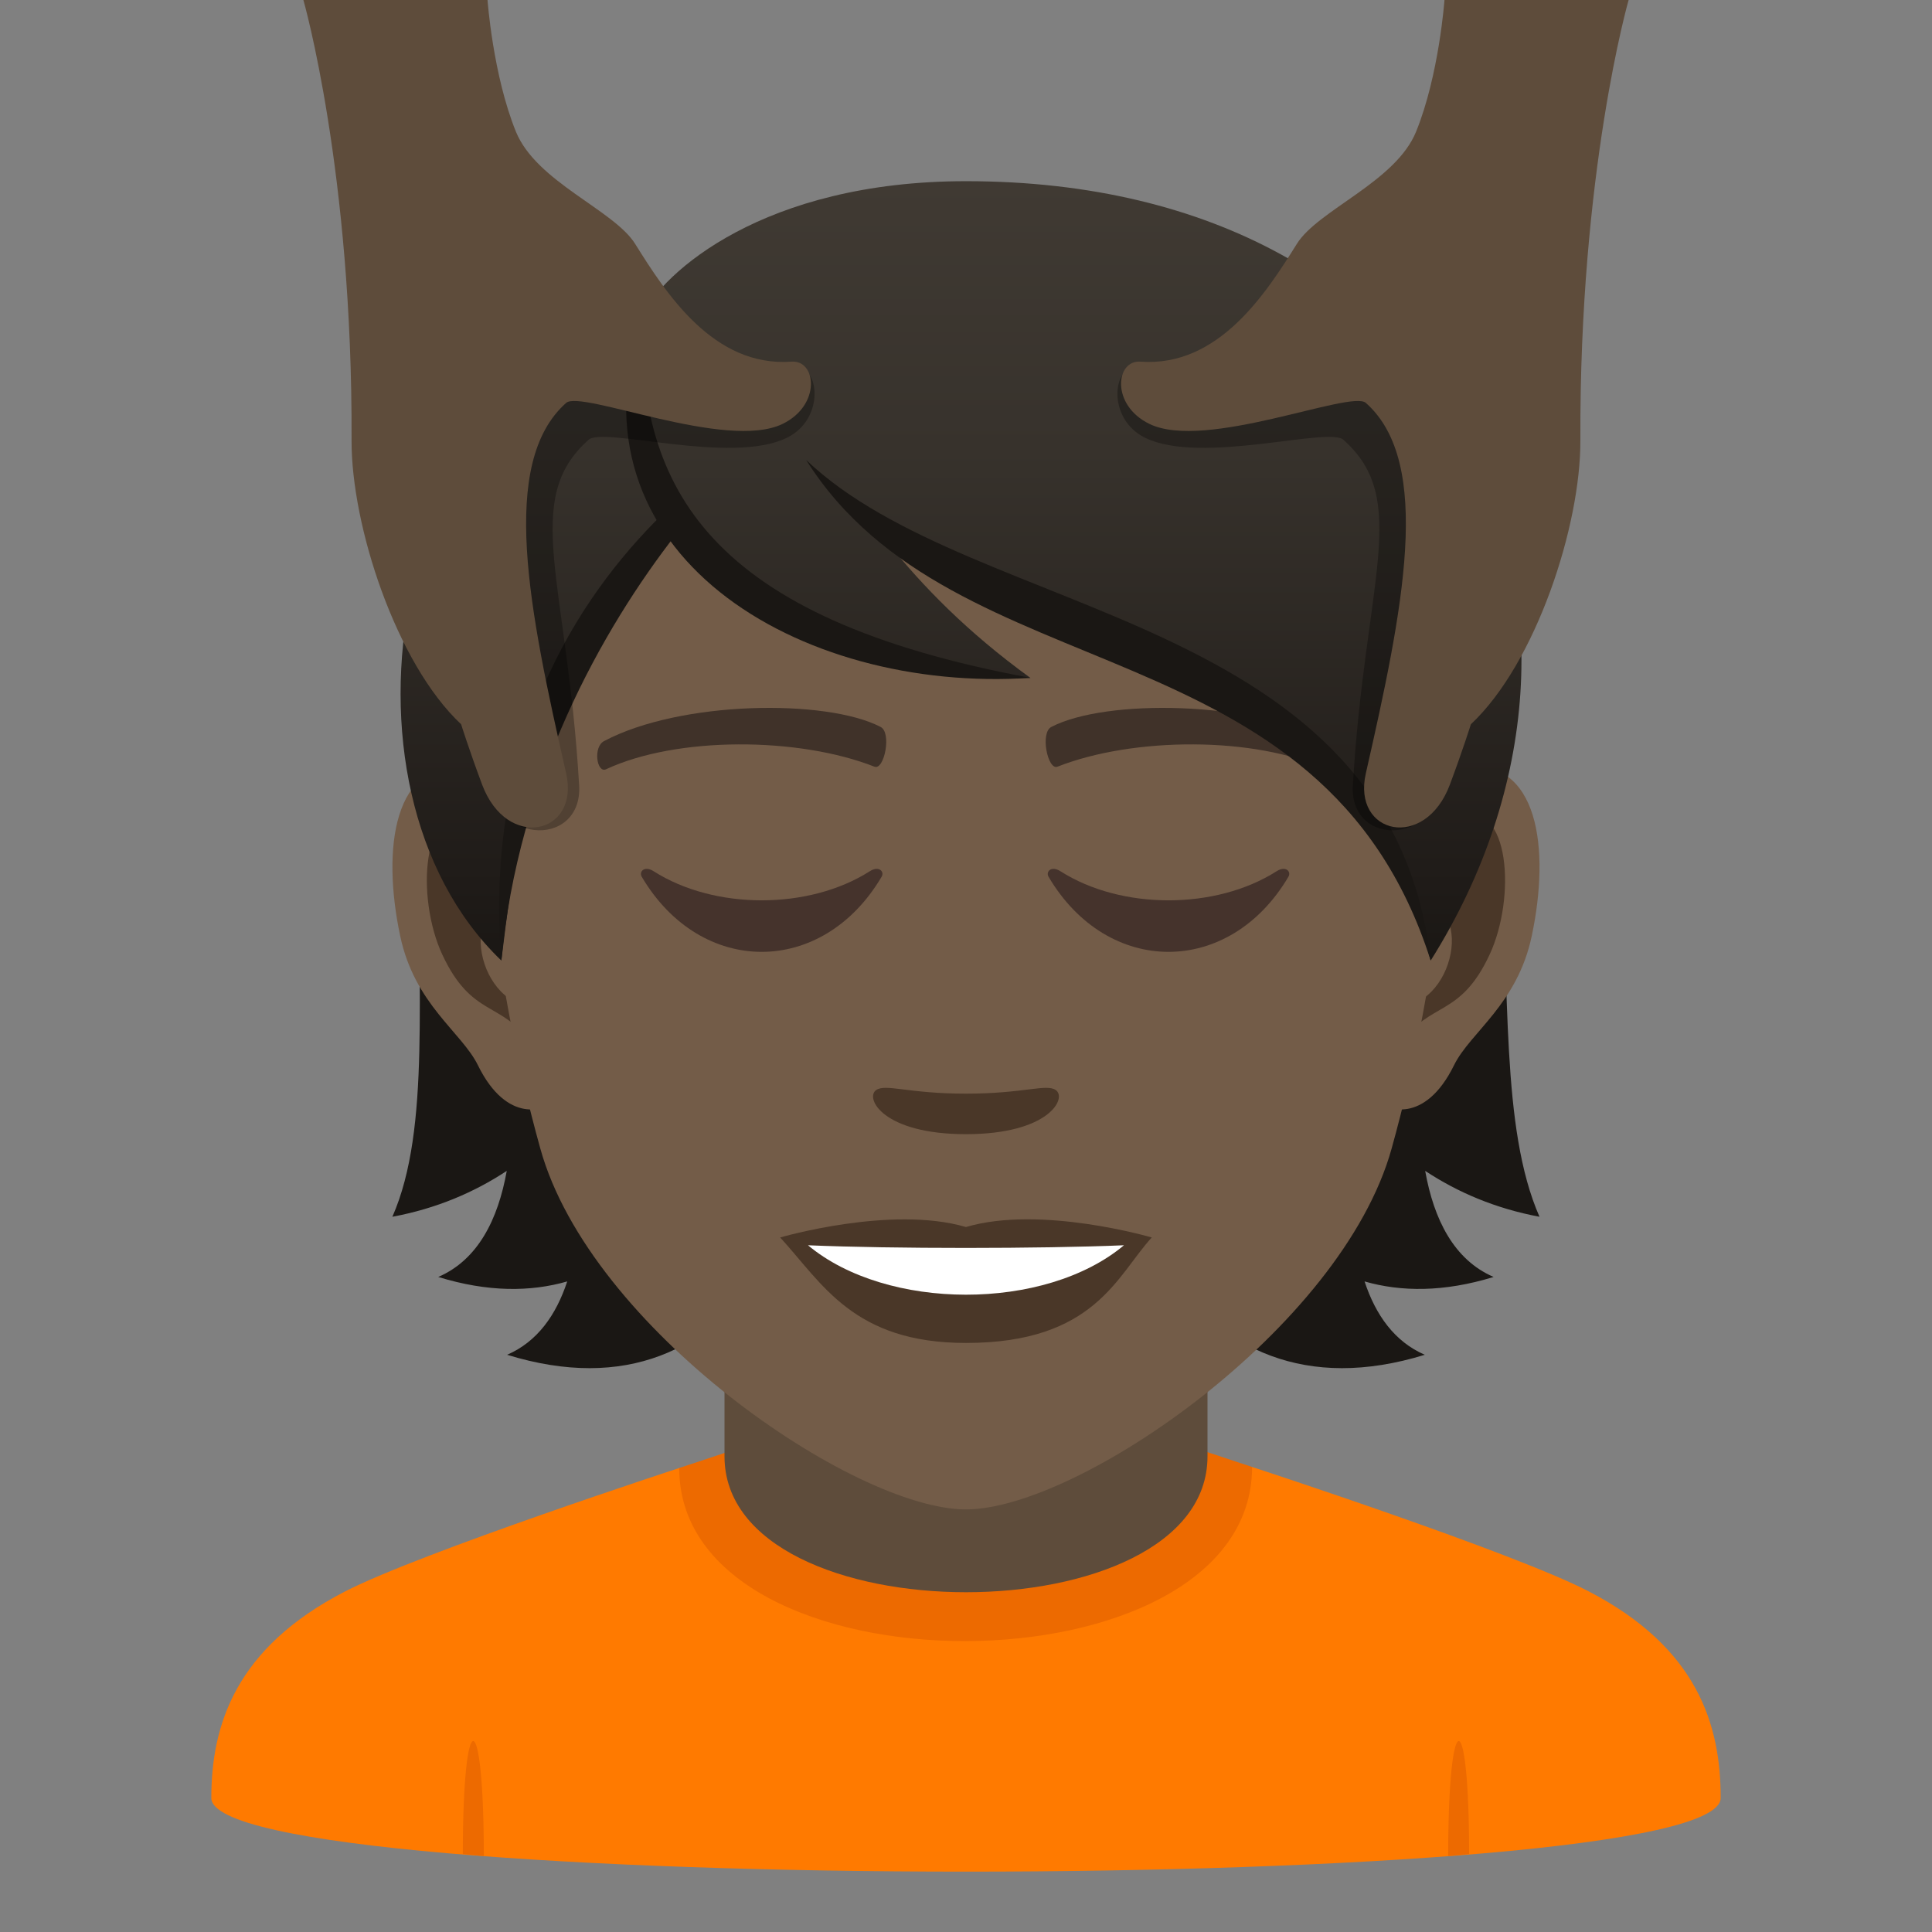 <?xml version="1.0" encoding="utf-8"?>
<!-- Generator: Adobe Illustrator 15.0.0, SVG Export Plug-In . SVG Version: 6.00 Build 0)  -->
<!DOCTYPE svg PUBLIC "-//W3C//DTD SVG 1.1//EN" "http://www.w3.org/Graphics/SVG/1.1/DTD/svg11.dtd">
<svg version="1.1" id="Layer_1" xmlns:x="http://ns.adobe.com/Extensibility/1.0/" xmlns:i="http://ns.adobe.com/AdobeIllustrator/10.0/" xmlns:graph="http://ns.adobe.com/Graphs/1.0/"
	 xmlns="http://www.w3.org/2000/svg" xmlns:xlink="http://www.w3.org/1999/xlink" xmlns:a="http://ns.adobe.com/AdobeSVGViewerExtensions/3.0/"
	 x="0px" y="0px" width="64px" height="64px" viewBox="0 0 64 64" enable-background="new 0 0 64 64" xml:space="preserve">
<rect x="0" y="0" width="64" height="64" fill="#808080" stroke="none"/>
<path fill="#FF7A00" d="M11.432,52.718C13.934,51.43,22.5,48.63,22.5,48.63l18.977-0.035c0,0,8.662,2.827,11.148,4.12
	C56.24,54.588,57,57.144,57,59.56c0,3.254-50,3.254-50,0C7,57.141,7.807,54.584,11.432,52.718z"/>
<path fill="#ED6A00" d="M16.027,61.483l-0.695-0.066C15.332,56.383,16.027,56.449,16.027,61.483z"/>
<path fill="#ED6A00" d="M48.666,61.417l-0.693,0.066C47.973,56.449,48.666,56.383,48.666,61.417z"/>
<path fill="#ED6A00" d="M22.5,48.63c0,7.668,18.977,7.633,18.977-0.035l-1.707-0.566H24.311L22.5,48.63z"/>
<path fill="#5E4C3B" d="M24,48.243c0,6.002,16,6.002,16,0c0-2.043,0-6.641,0-6.641H24C24,41.603,24,46.2,24,48.243z"/>
<path fill="#1A1714" d="M47.211,38.787c1.082,0.714,2.33,1.247,3.787,1.52c-2.586-5.887,1.314-18.236-6.682-27.311
	c-11.27,0.338-12.828,36.723,2.883,31.883c-1-0.432-1.629-1.315-1.996-2.43c1.211,0.348,2.627,0.359,4.275-0.148
	C48.166,41.735,47.498,40.4,47.211,38.787z"/>
<path fill="#1A1714" d="M18.92,12.996c-7.996,9.074-3.334,21.424-5.922,27.311c1.457-0.272,2.707-0.806,3.789-1.52
	c-0.289,1.613-0.957,2.948-2.27,3.514c1.648,0.508,3.063,0.496,4.273,0.148c-0.367,1.114-0.992,1.998-1.992,2.43
	C32.508,49.719,30.191,13.334,18.92,12.996z"/>
<path id="Path_2438_" fill="#735C48" d="M48.441,25.394c-2.547,0.308-4.383,8.815-2.783,11.062c0.225,0.314,1.535,0.813,2.508-1.168
	c0.539-1.098,2.094-2.013,2.574-4.277C51.357,28.111,50.975,25.087,48.441,25.394z"/>
<path id="Path_2437_" fill="#735C48" d="M15.557,25.394c2.547,0.308,4.385,8.815,2.783,11.062c-0.225,0.314-1.537,0.813-2.508-1.168
	c-0.539-1.098-2.094-2.013-2.574-4.277C12.641,28.111,13.025,25.087,15.557,25.394z"/>
<path id="Path_2436_" fill="#4A3728" d="M48.371,27.025c-0.664,0.208-1.389,1.219-1.781,2.896c2.322-0.498,1.742,3.361-0.275,3.434
	c0.018,0.389,0.045,0.789,0.092,1.209c0.973-1.41,1.959-0.844,2.938-2.941C50.225,29.732,50.016,26.51,48.371,27.025z"/>
<path id="Path_2435_" fill="#4A3728" d="M17.408,29.917c-0.395-1.675-1.117-2.685-1.781-2.892c-1.645-0.516-1.855,2.707-0.975,4.598
	c0.979,2.098,1.967,1.531,2.939,2.941c0.049-0.422,0.074-0.822,0.092-1.21C15.686,33.26,15.115,29.447,17.408,29.917z"/>
<path fill="#735C48" d="M31.998,9.036c-11.029,0-16.342,8.966-15.678,20.493c0.137,2.316,0.783,5.66,1.58,8.523
	c1.654,5.954,10.381,11.949,14.098,11.949s12.443-5.995,14.1-11.949c0.797-2.863,1.441-6.207,1.578-8.523
	C48.34,18.002,43.029,9.036,31.998,9.036z"/>
<path id="Path_2434_" fill="#403229" d="M43.98,24.546c-2.521-1.336-7.348-1.4-9.146-0.469c-0.387,0.178-0.131,1.441,0.193,1.322
	c2.504-0.99,6.547-1.012,8.893,0.084C44.232,25.626,44.363,24.731,43.98,24.546z"/>
<path id="Path_2433_" fill="#403229" d="M20.018,24.546c2.521-1.336,7.346-1.4,9.146-0.469c0.385,0.178,0.131,1.441-0.193,1.322
	c-2.51-0.99-6.547-1.012-8.895,0.084C19.766,25.626,19.637,24.731,20.018,24.546z"/>
<path id="Path_2432_" fill="#4A3728" d="M34.975,36.11c-0.314-0.219-1.053,0.119-2.977,0.119c-1.92,0-2.66-0.338-2.975-0.119
	c-0.377,0.266,0.223,1.461,2.975,1.461C34.752,37.571,35.354,36.376,34.975,36.11z"/>
<path id="Path_2431_" fill="#4A3728" d="M31.998,40.647c-2.479-0.729-6.154,0.346-6.154,0.346c1.398,1.521,2.424,3.494,6.154,3.494
	c4.275,0,5.002-2.24,6.156-3.494C38.154,40.993,34.479,39.913,31.998,40.647z"/>
<path id="Path_2430_" fill="#FFFFFF" d="M26.766,41.251c2.602,2.176,7.852,2.191,10.467,0C34.461,41.368,29.557,41.37,26.766,41.251
	z"/>
<path fill="#45332C" d="M28.813,28.861c-2.016,1.285-5.145,1.285-7.16,0c-0.309-0.197-0.492,0.016-0.395,0.182
	c1.957,3.318,5.99,3.318,7.947,0C29.305,28.877,29.119,28.664,28.813,28.861z"/>
<path fill="#45332C" d="M42.289,28.861c-2.016,1.285-5.145,1.285-7.16,0c-0.309-0.197-0.49,0.016-0.395,0.182
	c1.957,3.318,5.99,3.318,7.947,0C42.781,28.877,42.596,28.664,42.289,28.861z"/>
<linearGradient id="SVGID_1_" gradientUnits="userSpaceOnUse" x1="31.835" y1="31.819" x2="31.835" y2="6.002">
	<stop  offset="0" style="stop-color:#1A1714"/>
	<stop  offset="0.095" style="stop-color:#1F1B18"/>
	<stop  offset="0.655" style="stop-color:#37322C"/>
	<stop  offset="1" style="stop-color:#403A33"/>
	<a:midPointStop  offset="0" style="stop-color:#1A1714"/>
	<a:midPointStop  offset="0.4" style="stop-color:#1A1714"/>
	<a:midPointStop  offset="1" style="stop-color:#403A33"/>
</linearGradient>
<path fill="url(#SVGID_1_)" d="M32,6.002c-6.711,0-10.064,3.034-10.744,4.473c-8.113,1.852-10.723,15.516-4.648,21.345
	c0.754-6.211,1.48-10.201,5.617-14.405c2.412,3.227,7.424,5.043,11.91,5.043c-2.125-1.541-3.574-3.051-4.711-4.459
	c7.494,3.434,15.885,5.631,17.969,13.821C54.602,20.36,48.613,6.002,32,6.002z"/>
<path fill="#1A1714" d="M21.257,10.473c-0.103,5.721,2.208,10,12.879,11.982C26.485,22.972,18.636,18.35,21.257,10.473z"/>
<path fill="#1A1714" d="M21.927,17.05c-2.786,2.745-5.913,7.504-5.319,14.769c0.554-6.004,3.313-10.949,5.811-14.152
	C22.241,17.474,22.077,17.268,21.927,17.05z"/>
<path fill="#1A1714" d="M26.704,15.236c5.595,5.342,19.345,4.994,20.688,16.582C43.805,20.547,31.646,23.076,26.704,15.236z"/>
<path opacity="0.3" d="M26.328,12.152c-2.59,0.191-13.893-5.953-13.932,2.955c-0.012,2.814,3.393,8.486,3.537,10.148
	c0.25,2.875,3.371,2.84,3.252,0.771c-0.396-6.791-1.928-9.469,0.314-11.459c0.496-0.439,4.701,0.84,6.559-0.061
	C27.344,13.883,27.148,12.094,26.328,12.152z"/>
<path fill="#5E4C3B" d="M26.223,11.98c-2.59,0.191-4.166-2.273-5.182-3.9c-0.705-1.129-3.271-2.049-3.951-3.719
	C16.328,2.486,16.15,0,16.15,0h-6.1c0,0,1.635,5.68,1.596,14.586c-0.012,2.814,1.467,7.379,3.629,9.406c0,0,0.25,0.803,0.693,1.992
	c0.828,2.221,3.246,1.656,2.787-0.365c-1.225-5.383-2.242-10.283,0-12.273c0.496-0.439,5.311,1.6,7.168,0.697
	C27.209,13.42,27.043,11.922,26.223,11.98z"/>
<path opacity="0.3" d="M37.67,12.152c2.592,0.191,13.895-5.953,13.932,2.955c0.014,2.814-3.391,8.486-3.535,10.148
	c-0.25,2.875-3.373,2.84-3.252,0.771c0.395-6.791,1.928-9.469-0.314-11.459c-0.496-0.439-4.703,0.84-6.559-0.061
	C36.656,13.883,36.852,12.094,37.67,12.152z"/>
<path fill="#5E4C3B" d="M37.775,11.98c2.592,0.191,4.168-2.273,5.184-3.9c0.703-1.129,3.271-2.049,3.951-3.719
	C47.672,2.486,47.85,0,47.85,0h6.1c0,0-1.635,5.68-1.598,14.586c0.014,2.814-1.465,7.379-3.627,9.406c0,0-0.25,0.803-0.693,1.992
	c-0.828,2.221-3.248,1.656-2.787-0.365c1.223-5.383,2.242-10.283,0-12.273c-0.496-0.439-5.313,1.6-7.168,0.697
	C36.791,13.42,36.957,11.922,37.775,11.98z"/>
</svg>
